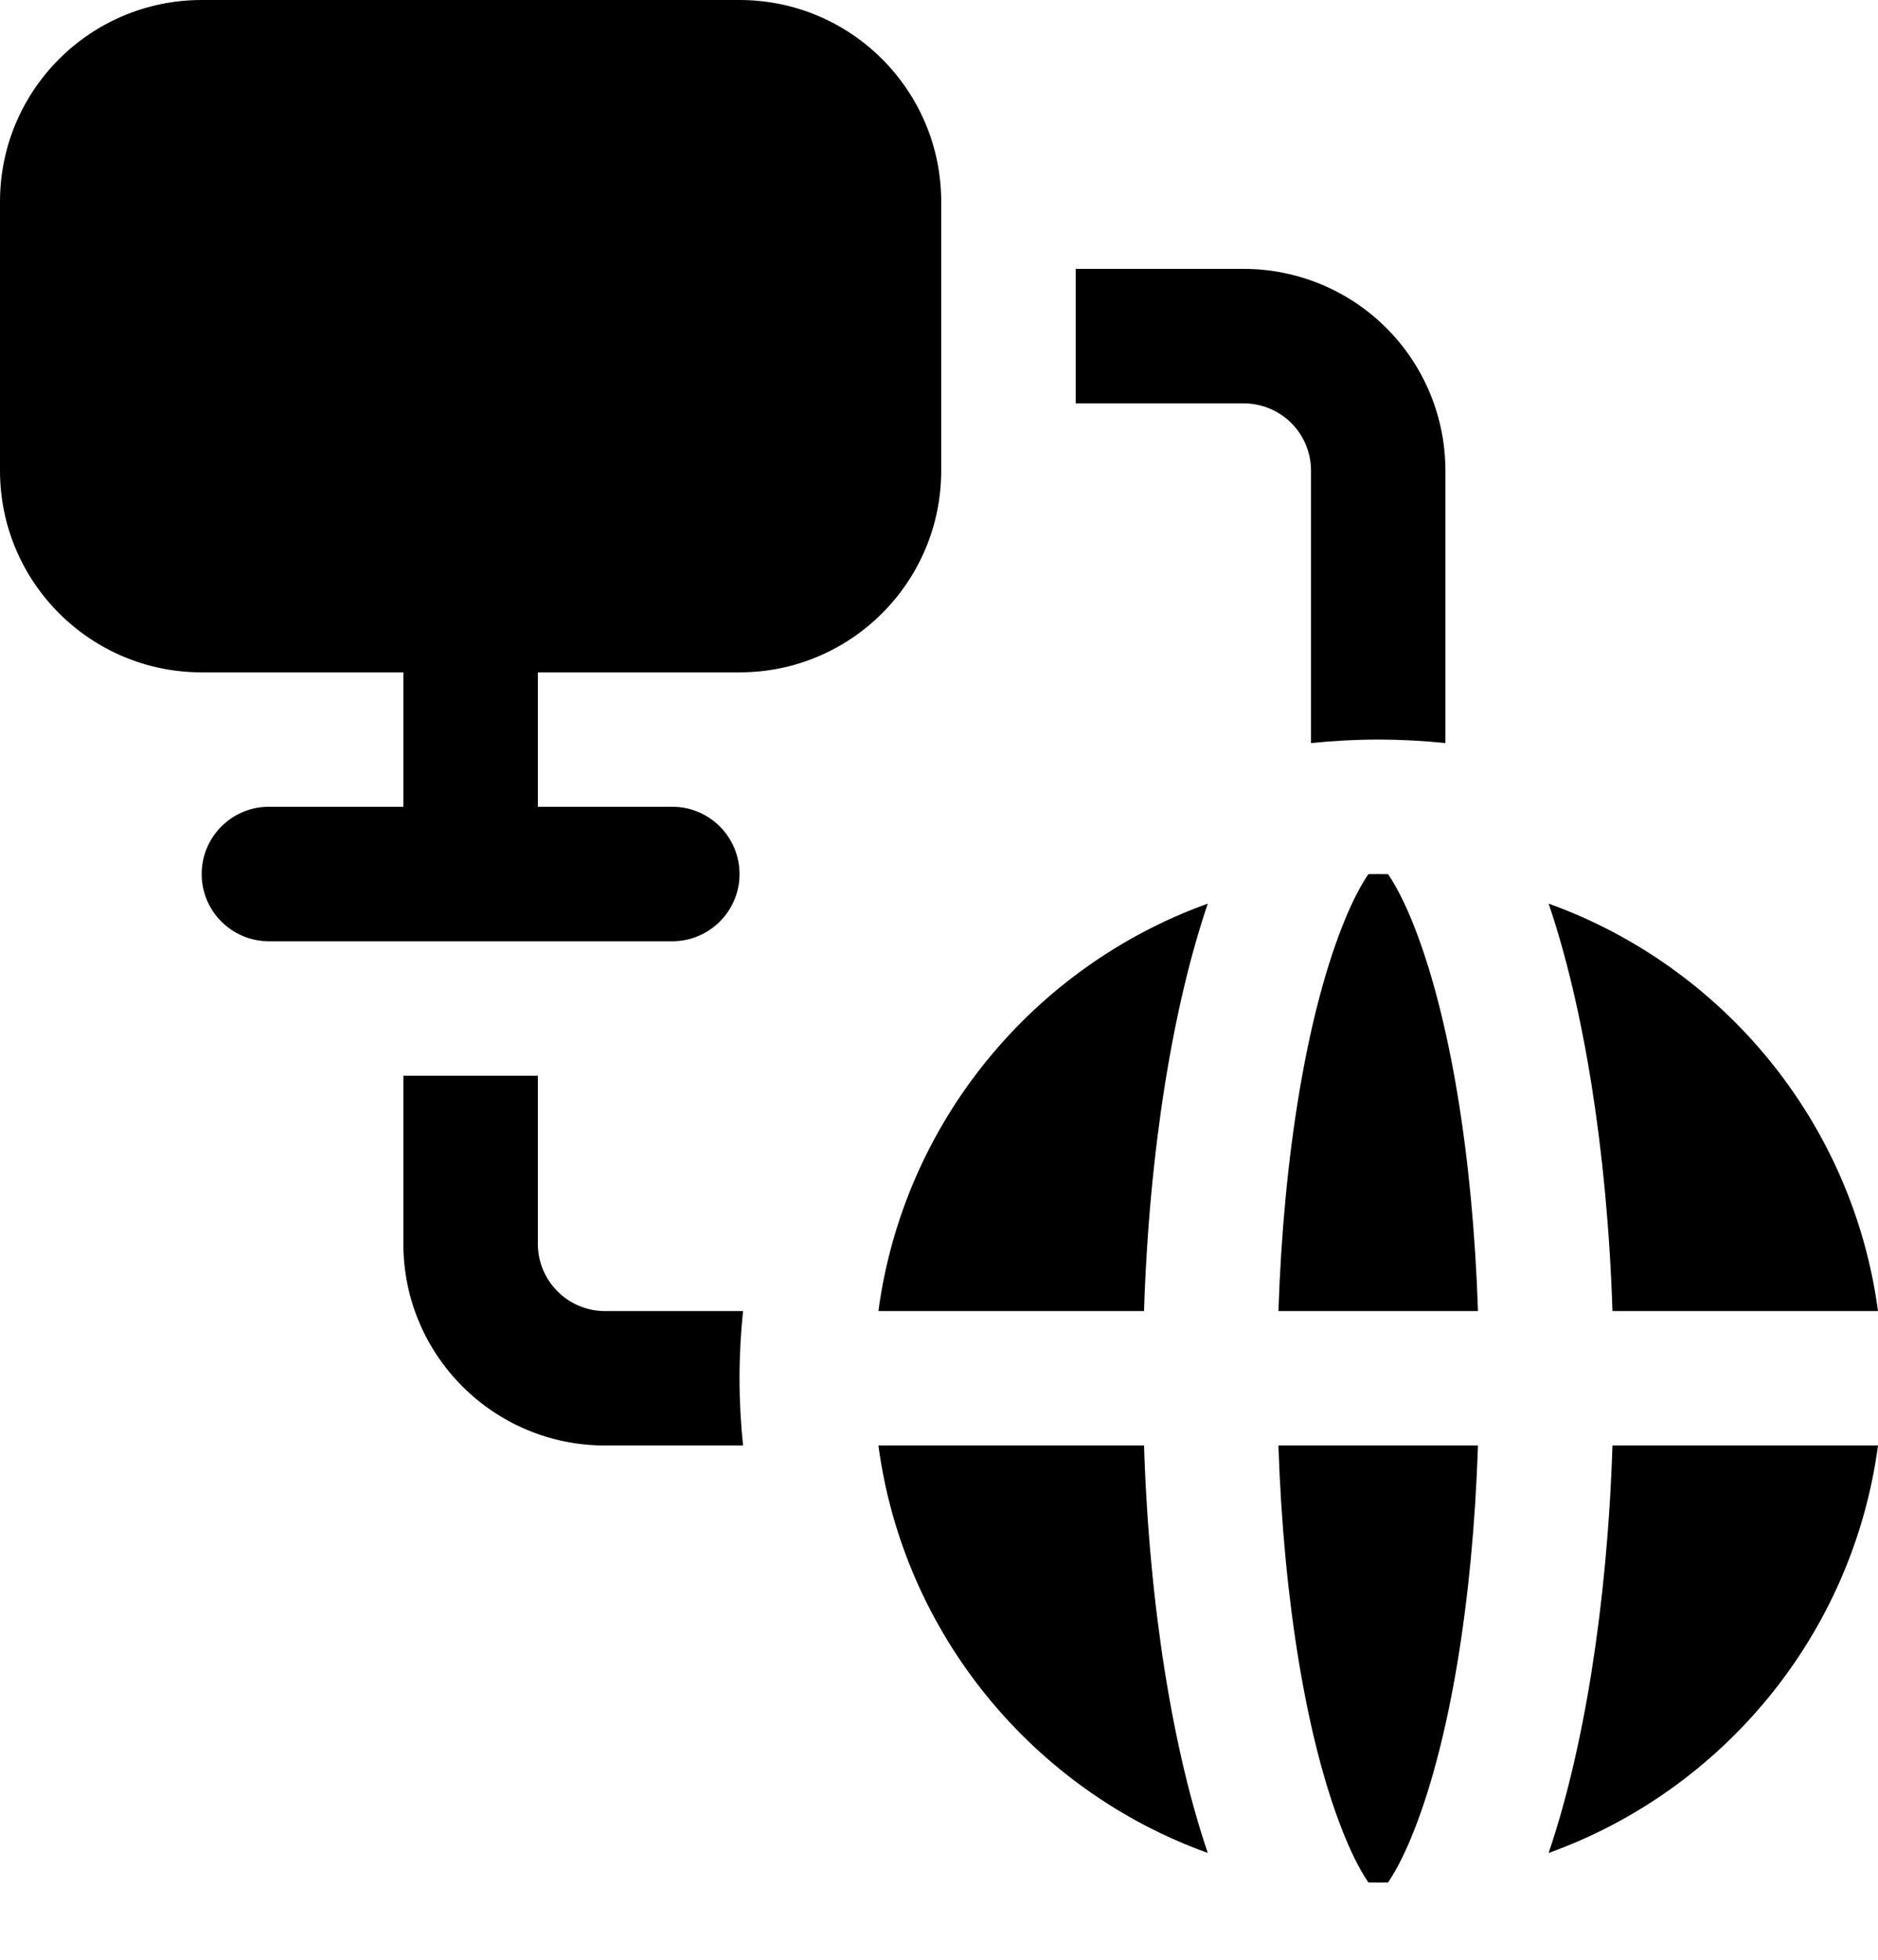 <svg width="23" height="24" viewBox="0 0 23 24" fill="none" xmlns="http://www.w3.org/2000/svg">
<path fill-rule="evenodd" clip-rule="evenodd" d="M9.1 17.702H7.41C6.046 17.702 4.94 16.597 4.94 15.232V13.174H6.587V15.232C6.587 15.687 6.956 16.056 7.41 16.056H9.1C9.072 16.327 9.057 16.601 9.057 16.879C9.057 17.157 9.072 17.431 9.1 17.702ZM16.056 9.1V5.764C16.056 5.545 15.969 5.335 15.815 5.181C15.661 5.027 15.45 4.94 15.232 4.94H13.174V3.293H15.232C15.888 3.293 16.516 3.554 16.979 4.017C17.442 4.48 17.702 5.108 17.702 5.764V9.1C17.431 9.072 17.157 9.057 16.879 9.057C16.601 9.057 16.327 9.072 16.056 9.1ZM4.94 8.234H2.47C1.106 8.234 0 7.128 0 5.764V2.47C0 1.106 1.106 0 2.47 0H9.057C10.421 0 11.527 1.106 11.527 2.47V5.764C11.527 7.128 10.421 8.234 9.057 8.234H6.587V9.88H8.234C8.688 9.88 9.057 10.249 9.057 10.704C9.057 11.158 8.688 11.527 8.234 11.527H3.293C2.839 11.527 2.47 11.158 2.47 10.704C2.47 10.249 2.839 9.88 3.293 9.88H4.94V8.234ZM10.758 16.056C11.067 13.743 12.658 11.834 14.792 11.066C14.371 12.302 14.075 14.064 14.011 16.056H10.758ZM18.966 11.066C21.101 11.834 22.691 13.743 23 16.056H19.748C19.683 14.064 19.387 12.302 18.966 11.066ZM23 17.702C22.691 20.015 21.101 21.925 18.966 22.692C19.387 21.456 19.683 19.694 19.748 17.702H23ZM14.792 22.692C12.658 21.925 11.067 20.015 10.758 17.702H14.011C14.075 19.694 14.371 21.456 14.792 22.692ZM16.758 10.705C16.798 10.704 16.839 10.704 16.879 10.704C16.919 10.704 16.96 10.704 17 10.705C17.117 10.879 17.225 11.102 17.327 11.364C17.752 12.455 18.037 14.134 18.101 16.056H15.657C15.721 14.134 16.006 12.455 16.431 11.364C16.533 11.102 16.641 10.879 16.758 10.705ZM17 23.053C16.96 23.054 16.919 23.054 16.879 23.054C16.839 23.054 16.798 23.054 16.758 23.053C16.641 22.879 16.533 22.656 16.431 22.394C16.006 21.303 15.721 19.624 15.657 17.702H18.101C18.037 19.624 17.752 21.303 17.327 22.394C17.225 22.656 17.117 22.879 17 23.053Z" fill="black"/>
</svg>
